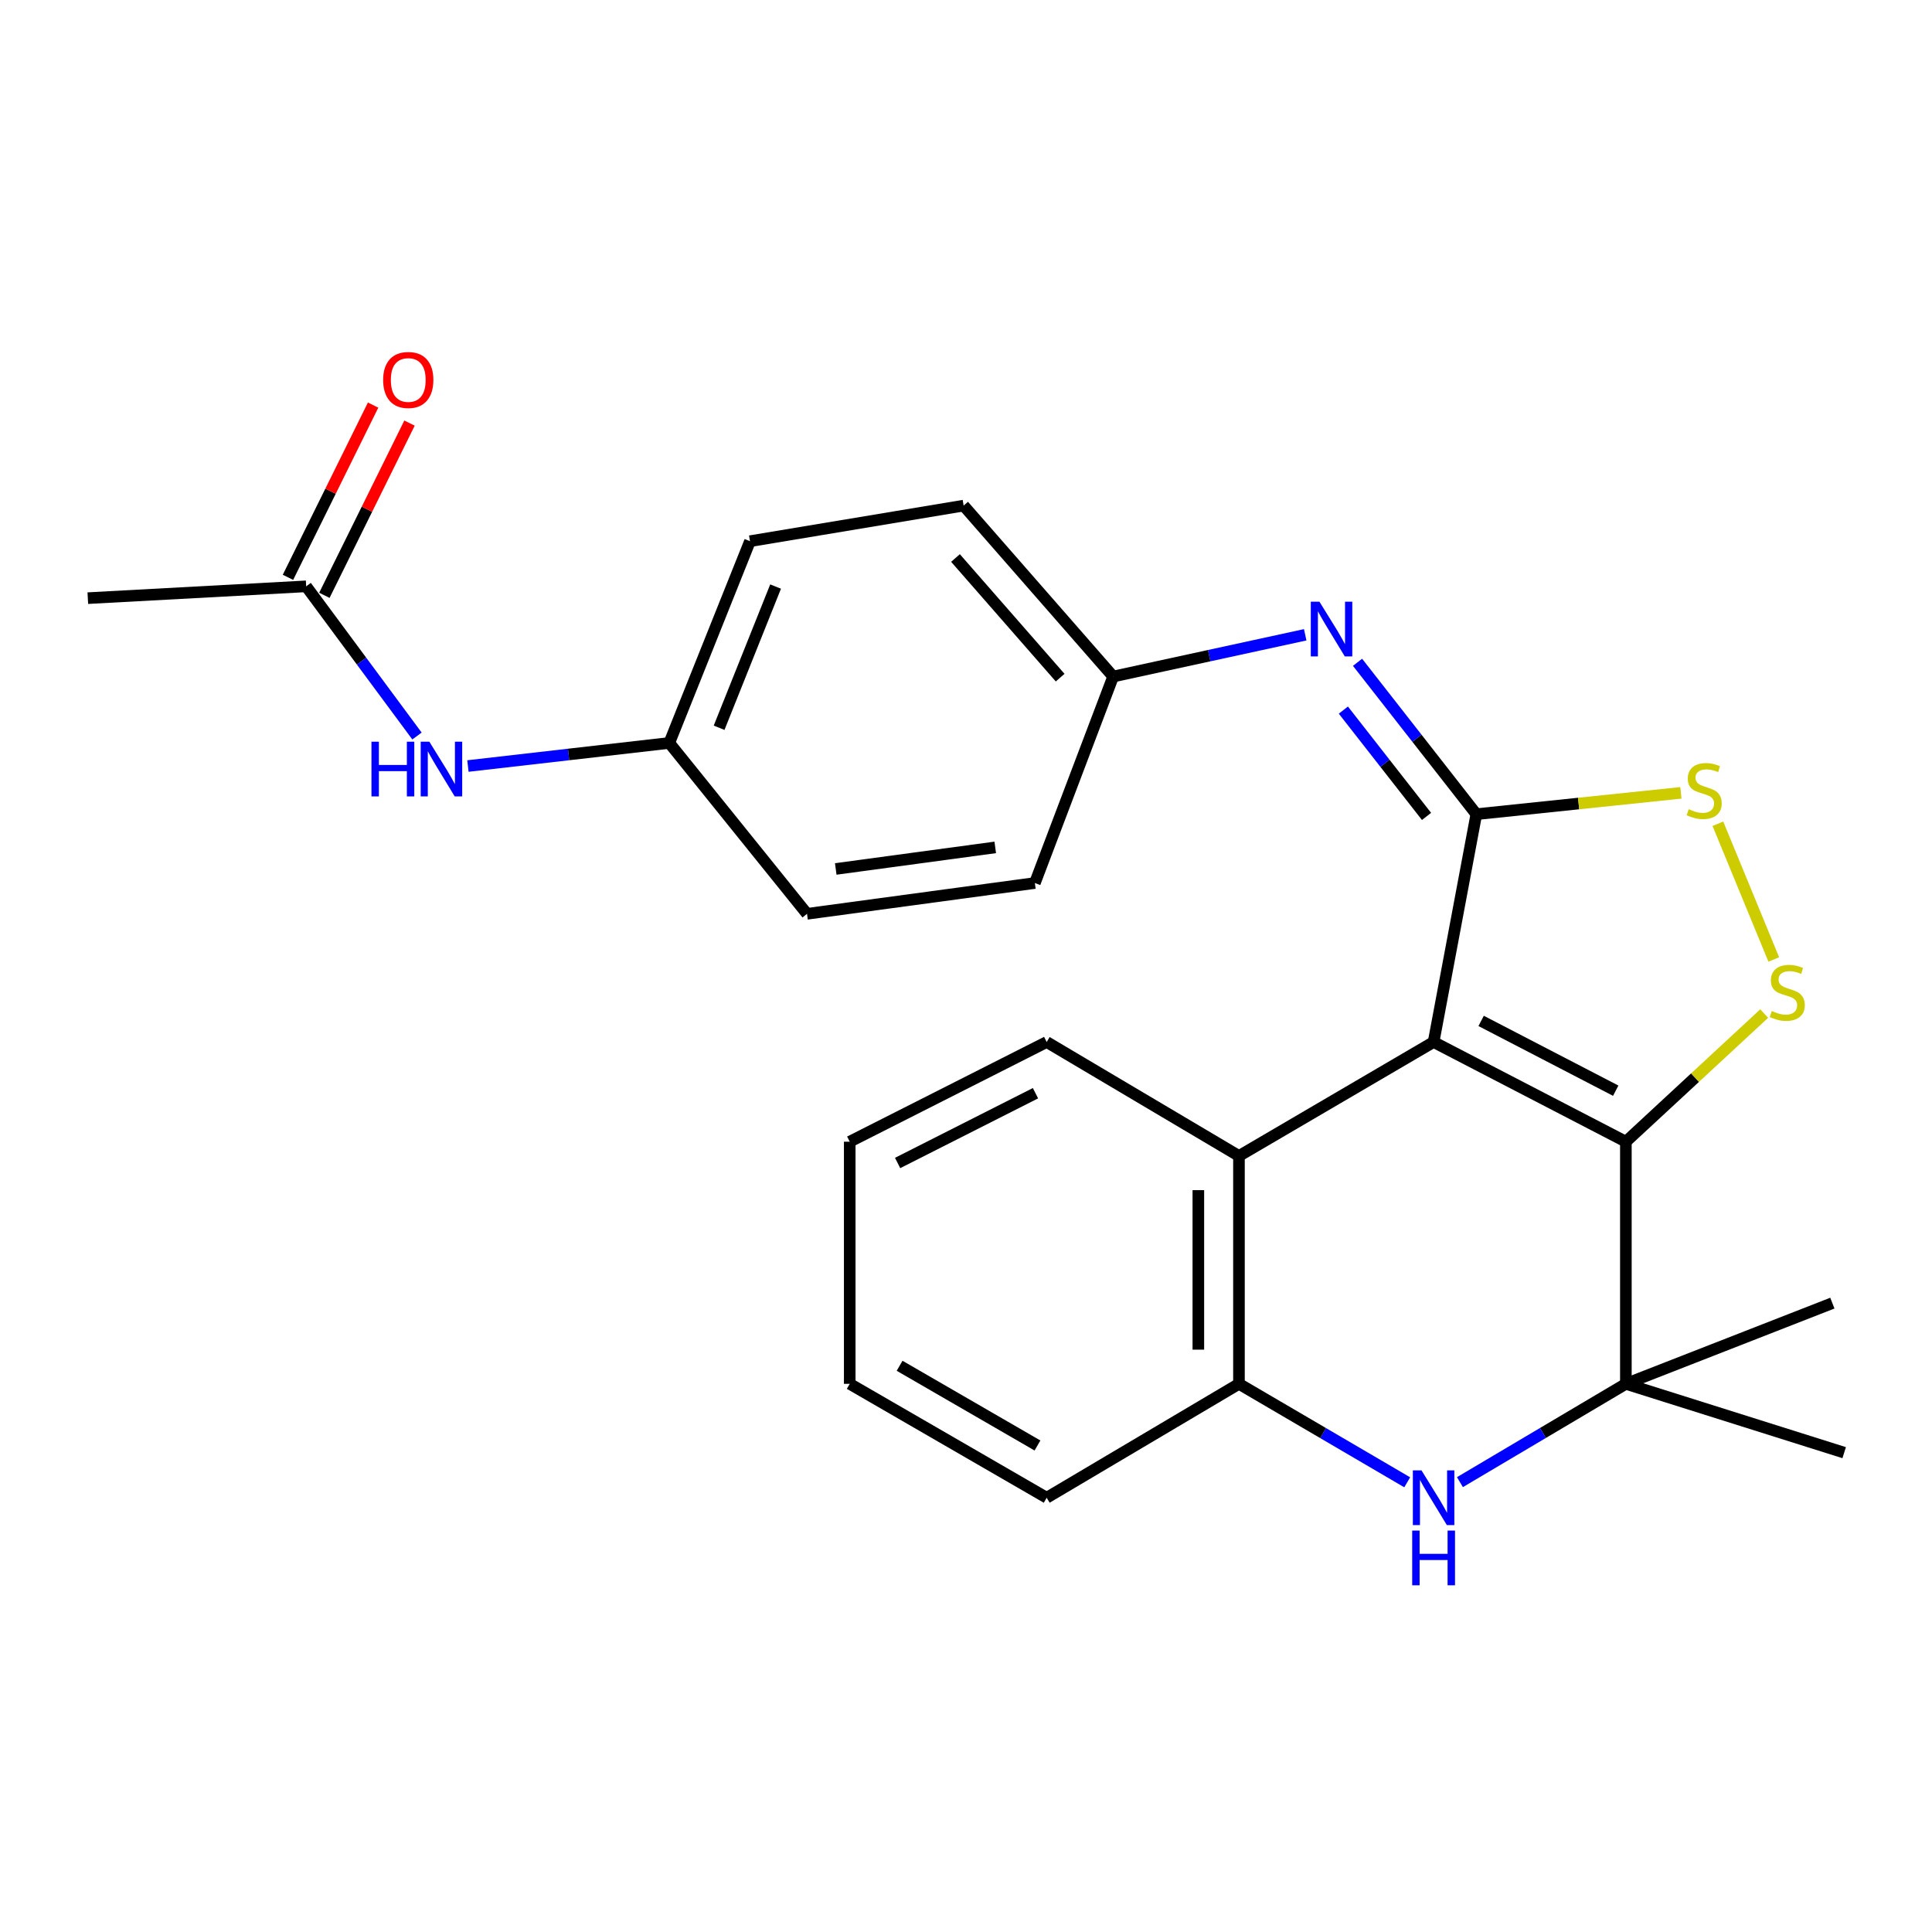 <?xml version='1.0' encoding='iso-8859-1'?>
<svg version='1.1' baseProfile='full'
              xmlns='http://www.w3.org/2000/svg'
                      xmlns:rdkit='http://www.rdkit.org/xml'
                      xmlns:xlink='http://www.w3.org/1999/xlink'
                  xml:space='preserve'
width='1000px' height='1000px' viewBox='0 0 1000 1000'>
<!-- END OF HEADER -->
<rect style='opacity:1.0;fill:#FFFFFF;stroke:none' width='1000' height='1000' x='0' y='0'> </rect>
<path class='bond-0' d='M 742.029,539.345 L 841.549,590.944' style='fill:none;fill-rule:evenodd;stroke:#000000;stroke-width:6px;stroke-linecap:butt;stroke-linejoin:miter;stroke-opacity:1' />
<path class='bond-0' d='M 766.634,528.422 L 836.297,564.541' style='fill:none;fill-rule:evenodd;stroke:#000000;stroke-width:6px;stroke-linecap:butt;stroke-linejoin:miter;stroke-opacity:1' />
<path class='bond-1' d='M 742.029,539.345 L 764.15,421.42' style='fill:none;fill-rule:evenodd;stroke:#000000;stroke-width:6px;stroke-linecap:butt;stroke-linejoin:miter;stroke-opacity:1' />
<path class='bond-6' d='M 742.029,539.345 L 641.284,598.326' style='fill:none;fill-rule:evenodd;stroke:#000000;stroke-width:6px;stroke-linecap:butt;stroke-linejoin:miter;stroke-opacity:1' />
<path class='bond-2' d='M 841.549,590.944 L 877.35,557.781' style='fill:none;fill-rule:evenodd;stroke:#000000;stroke-width:6px;stroke-linecap:butt;stroke-linejoin:miter;stroke-opacity:1' />
<path class='bond-2' d='M 877.35,557.781 L 913.152,524.617' style='fill:none;fill-rule:evenodd;stroke:#CCCC00;stroke-width:6px;stroke-linecap:butt;stroke-linejoin:miter;stroke-opacity:1' />
<path class='bond-3' d='M 841.549,590.944 L 841.549,716.275' style='fill:none;fill-rule:evenodd;stroke:#000000;stroke-width:6px;stroke-linecap:butt;stroke-linejoin:miter;stroke-opacity:1' />
<path class='bond-5' d='M 764.15,421.42 L 817.091,415.899' style='fill:none;fill-rule:evenodd;stroke:#000000;stroke-width:6px;stroke-linecap:butt;stroke-linejoin:miter;stroke-opacity:1' />
<path class='bond-5' d='M 817.091,415.899 L 870.031,410.378' style='fill:none;fill-rule:evenodd;stroke:#CCCC00;stroke-width:6px;stroke-linecap:butt;stroke-linejoin:miter;stroke-opacity:1' />
<path class='bond-7' d='M 764.15,421.42 L 733.404,382.112' style='fill:none;fill-rule:evenodd;stroke:#000000;stroke-width:6px;stroke-linecap:butt;stroke-linejoin:miter;stroke-opacity:1' />
<path class='bond-7' d='M 733.404,382.112 L 702.659,342.804' style='fill:none;fill-rule:evenodd;stroke:#0000FF;stroke-width:6px;stroke-linecap:butt;stroke-linejoin:miter;stroke-opacity:1' />
<path class='bond-7' d='M 738.367,422.58 L 716.845,395.064' style='fill:none;fill-rule:evenodd;stroke:#000000;stroke-width:6px;stroke-linecap:butt;stroke-linejoin:miter;stroke-opacity:1' />
<path class='bond-7' d='M 716.845,395.064 L 695.323,367.549' style='fill:none;fill-rule:evenodd;stroke:#0000FF;stroke-width:6px;stroke-linecap:butt;stroke-linejoin:miter;stroke-opacity:1' />
<path class='bond-25' d='M 918.103,496.625 L 889.176,426.367' style='fill:none;fill-rule:evenodd;stroke:#CCCC00;stroke-width:6px;stroke-linecap:butt;stroke-linejoin:miter;stroke-opacity:1' />
<path class='bond-14' d='M 841.549,716.275 L 954.545,751.896' style='fill:none;fill-rule:evenodd;stroke:#000000;stroke-width:6px;stroke-linecap:butt;stroke-linejoin:miter;stroke-opacity:1' />
<path class='bond-15' d='M 841.549,716.275 L 948.426,674.498' style='fill:none;fill-rule:evenodd;stroke:#000000;stroke-width:6px;stroke-linecap:butt;stroke-linejoin:miter;stroke-opacity:1' />
<path class='bond-26' d='M 841.549,716.275 L 798.605,741.715' style='fill:none;fill-rule:evenodd;stroke:#000000;stroke-width:6px;stroke-linecap:butt;stroke-linejoin:miter;stroke-opacity:1' />
<path class='bond-26' d='M 798.605,741.715 L 755.661,767.156' style='fill:none;fill-rule:evenodd;stroke:#0000FF;stroke-width:6px;stroke-linecap:butt;stroke-linejoin:miter;stroke-opacity:1' />
<path class='bond-4' d='M 728.371,767.239 L 684.828,741.757' style='fill:none;fill-rule:evenodd;stroke:#0000FF;stroke-width:6px;stroke-linecap:butt;stroke-linejoin:miter;stroke-opacity:1' />
<path class='bond-4' d='M 684.828,741.757 L 641.284,716.275' style='fill:none;fill-rule:evenodd;stroke:#000000;stroke-width:6px;stroke-linecap:butt;stroke-linejoin:miter;stroke-opacity:1' />
<path class='bond-8' d='M 641.284,598.326 L 641.284,716.275' style='fill:none;fill-rule:evenodd;stroke:#000000;stroke-width:6px;stroke-linecap:butt;stroke-linejoin:miter;stroke-opacity:1' />
<path class='bond-8' d='M 620.261,616.018 L 620.261,698.582' style='fill:none;fill-rule:evenodd;stroke:#000000;stroke-width:6px;stroke-linecap:butt;stroke-linejoin:miter;stroke-opacity:1' />
<path class='bond-20' d='M 641.284,598.326 L 541.765,539.345' style='fill:none;fill-rule:evenodd;stroke:#000000;stroke-width:6px;stroke-linecap:butt;stroke-linejoin:miter;stroke-opacity:1' />
<path class='bond-12' d='M 675.572,328.566 L 625.866,339.371' style='fill:none;fill-rule:evenodd;stroke:#0000FF;stroke-width:6px;stroke-linecap:butt;stroke-linejoin:miter;stroke-opacity:1' />
<path class='bond-12' d='M 625.866,339.371 L 576.161,350.176' style='fill:none;fill-rule:evenodd;stroke:#000000;stroke-width:6px;stroke-linecap:butt;stroke-linejoin:miter;stroke-opacity:1' />
<path class='bond-21' d='M 641.284,716.275 L 541.765,775.232' style='fill:none;fill-rule:evenodd;stroke:#000000;stroke-width:6px;stroke-linecap:butt;stroke-linejoin:miter;stroke-opacity:1' />
<path class='bond-9' d='M 158.475,303.483 L 187.153,342.221' style='fill:none;fill-rule:evenodd;stroke:#000000;stroke-width:6px;stroke-linecap:butt;stroke-linejoin:miter;stroke-opacity:1' />
<path class='bond-9' d='M 187.153,342.221 L 215.831,380.959' style='fill:none;fill-rule:evenodd;stroke:#0000FF;stroke-width:6px;stroke-linecap:butt;stroke-linejoin:miter;stroke-opacity:1' />
<path class='bond-11' d='M 167.898,308.14 L 189.931,263.567' style='fill:none;fill-rule:evenodd;stroke:#000000;stroke-width:6px;stroke-linecap:butt;stroke-linejoin:miter;stroke-opacity:1' />
<path class='bond-11' d='M 189.931,263.567 L 211.965,218.993' style='fill:none;fill-rule:evenodd;stroke:#FF0000;stroke-width:6px;stroke-linecap:butt;stroke-linejoin:miter;stroke-opacity:1' />
<path class='bond-11' d='M 149.052,298.825 L 171.086,254.251' style='fill:none;fill-rule:evenodd;stroke:#000000;stroke-width:6px;stroke-linecap:butt;stroke-linejoin:miter;stroke-opacity:1' />
<path class='bond-11' d='M 171.086,254.251 L 193.119,209.677' style='fill:none;fill-rule:evenodd;stroke:#FF0000;stroke-width:6px;stroke-linecap:butt;stroke-linejoin:miter;stroke-opacity:1' />
<path class='bond-22' d='M 158.475,303.483 L 45.455,309.602' style='fill:none;fill-rule:evenodd;stroke:#000000;stroke-width:6px;stroke-linecap:butt;stroke-linejoin:miter;stroke-opacity:1' />
<path class='bond-10' d='M 242.199,396.491 L 294.309,390.519' style='fill:none;fill-rule:evenodd;stroke:#0000FF;stroke-width:6px;stroke-linecap:butt;stroke-linejoin:miter;stroke-opacity:1' />
<path class='bond-10' d='M 294.309,390.519 L 346.418,384.548' style='fill:none;fill-rule:evenodd;stroke:#000000;stroke-width:6px;stroke-linecap:butt;stroke-linejoin:miter;stroke-opacity:1' />
<path class='bond-16' d='M 576.161,350.176 L 535.645,457.053' style='fill:none;fill-rule:evenodd;stroke:#000000;stroke-width:6px;stroke-linecap:butt;stroke-linejoin:miter;stroke-opacity:1' />
<path class='bond-17' d='M 576.161,350.176 L 498.774,261.706' style='fill:none;fill-rule:evenodd;stroke:#000000;stroke-width:6px;stroke-linecap:butt;stroke-linejoin:miter;stroke-opacity:1' />
<path class='bond-17' d='M 548.729,350.747 L 494.558,288.817' style='fill:none;fill-rule:evenodd;stroke:#000000;stroke-width:6px;stroke-linecap:butt;stroke-linejoin:miter;stroke-opacity:1' />
<path class='bond-13' d='M 346.418,384.548 L 388.194,280.124' style='fill:none;fill-rule:evenodd;stroke:#000000;stroke-width:6px;stroke-linecap:butt;stroke-linejoin:miter;stroke-opacity:1' />
<path class='bond-13' d='M 372.203,376.693 L 401.446,303.596' style='fill:none;fill-rule:evenodd;stroke:#000000;stroke-width:6px;stroke-linecap:butt;stroke-linejoin:miter;stroke-opacity:1' />
<path class='bond-28' d='M 346.418,384.548 L 417.708,472.995' style='fill:none;fill-rule:evenodd;stroke:#000000;stroke-width:6px;stroke-linecap:butt;stroke-linejoin:miter;stroke-opacity:1' />
<path class='bond-19' d='M 535.645,457.053 L 417.708,472.995' style='fill:none;fill-rule:evenodd;stroke:#000000;stroke-width:6px;stroke-linecap:butt;stroke-linejoin:miter;stroke-opacity:1' />
<path class='bond-19' d='M 515.138,438.611 L 432.582,449.771' style='fill:none;fill-rule:evenodd;stroke:#000000;stroke-width:6px;stroke-linecap:butt;stroke-linejoin:miter;stroke-opacity:1' />
<path class='bond-18' d='M 498.774,261.706 L 388.194,280.124' style='fill:none;fill-rule:evenodd;stroke:#000000;stroke-width:6px;stroke-linecap:butt;stroke-linejoin:miter;stroke-opacity:1' />
<path class='bond-23' d='M 541.765,539.345 L 439.817,590.944' style='fill:none;fill-rule:evenodd;stroke:#000000;stroke-width:6px;stroke-linecap:butt;stroke-linejoin:miter;stroke-opacity:1' />
<path class='bond-23' d='M 535.966,565.842 L 464.602,601.962' style='fill:none;fill-rule:evenodd;stroke:#000000;stroke-width:6px;stroke-linecap:butt;stroke-linejoin:miter;stroke-opacity:1' />
<path class='bond-27' d='M 541.765,775.232 L 439.817,716.275' style='fill:none;fill-rule:evenodd;stroke:#000000;stroke-width:6px;stroke-linecap:butt;stroke-linejoin:miter;stroke-opacity:1' />
<path class='bond-27' d='M 536.997,748.189 L 465.633,706.919' style='fill:none;fill-rule:evenodd;stroke:#000000;stroke-width:6px;stroke-linecap:butt;stroke-linejoin:miter;stroke-opacity:1' />
<path class='bond-24' d='M 439.817,590.944 L 439.817,716.275' style='fill:none;fill-rule:evenodd;stroke:#000000;stroke-width:6px;stroke-linecap:butt;stroke-linejoin:miter;stroke-opacity:1' />
<path  class='atom-3' d='M 917.079 523.289
Q 917.399 523.409, 918.719 523.969
Q 920.039 524.529, 921.479 524.889
Q 922.959 525.209, 924.399 525.209
Q 927.079 525.209, 928.639 523.929
Q 930.199 522.609, 930.199 520.329
Q 930.199 518.769, 929.399 517.809
Q 928.639 516.849, 927.439 516.329
Q 926.239 515.809, 924.239 515.209
Q 921.719 514.449, 920.199 513.729
Q 918.719 513.009, 917.639 511.489
Q 916.599 509.969, 916.599 507.409
Q 916.599 503.849, 918.999 501.649
Q 921.439 499.449, 926.239 499.449
Q 929.519 499.449, 933.239 501.009
L 932.319 504.089
Q 928.919 502.689, 926.359 502.689
Q 923.599 502.689, 922.079 503.849
Q 920.559 504.969, 920.599 506.929
Q 920.599 508.449, 921.359 509.369
Q 922.159 510.289, 923.279 510.809
Q 924.439 511.329, 926.359 511.929
Q 928.919 512.729, 930.439 513.529
Q 931.959 514.329, 933.039 515.969
Q 934.159 517.569, 934.159 520.329
Q 934.159 524.249, 931.519 526.369
Q 928.919 528.449, 924.559 528.449
Q 922.039 528.449, 920.119 527.889
Q 918.239 527.369, 915.999 526.449
L 917.079 523.289
' fill='#CCCC00'/>
<path  class='atom-5' d='M 735.769 761.072
L 745.049 776.072
Q 745.969 777.552, 747.449 780.232
Q 748.929 782.912, 749.009 783.072
L 749.009 761.072
L 752.769 761.072
L 752.769 789.392
L 748.889 789.392
L 738.929 772.992
Q 737.769 771.072, 736.529 768.872
Q 735.329 766.672, 734.969 765.992
L 734.969 789.392
L 731.289 789.392
L 731.289 761.072
L 735.769 761.072
' fill='#0000FF'/>
<path  class='atom-5' d='M 730.949 792.224
L 734.789 792.224
L 734.789 804.264
L 749.269 804.264
L 749.269 792.224
L 753.109 792.224
L 753.109 820.544
L 749.269 820.544
L 749.269 807.464
L 734.789 807.464
L 734.789 820.544
L 730.949 820.544
L 730.949 792.224
' fill='#0000FF'/>
<path  class='atom-6' d='M 874.076 418.842
Q 874.396 418.962, 875.716 419.522
Q 877.036 420.082, 878.476 420.442
Q 879.956 420.762, 881.396 420.762
Q 884.076 420.762, 885.636 419.482
Q 887.196 418.162, 887.196 415.882
Q 887.196 414.322, 886.396 413.362
Q 885.636 412.402, 884.436 411.882
Q 883.236 411.362, 881.236 410.762
Q 878.716 410.002, 877.196 409.282
Q 875.716 408.562, 874.636 407.042
Q 873.596 405.522, 873.596 402.962
Q 873.596 399.402, 875.996 397.202
Q 878.436 395.002, 883.236 395.002
Q 886.516 395.002, 890.236 396.562
L 889.316 399.642
Q 885.916 398.242, 883.356 398.242
Q 880.596 398.242, 879.076 399.402
Q 877.556 400.522, 877.596 402.482
Q 877.596 404.002, 878.356 404.922
Q 879.156 405.842, 880.276 406.362
Q 881.436 406.882, 883.356 407.482
Q 885.916 408.282, 887.436 409.082
Q 888.956 409.882, 890.036 411.522
Q 891.156 413.122, 891.156 415.882
Q 891.156 419.802, 888.516 421.922
Q 885.916 424.002, 881.556 424.002
Q 879.036 424.002, 877.116 423.442
Q 875.236 422.922, 872.996 422.002
L 874.076 418.842
' fill='#CCCC00'/>
<path  class='atom-8' d='M 682.944 311.443
L 692.224 326.443
Q 693.144 327.923, 694.624 330.603
Q 696.104 333.283, 696.184 333.443
L 696.184 311.443
L 699.944 311.443
L 699.944 339.763
L 696.064 339.763
L 686.104 323.363
Q 684.944 321.443, 683.704 319.243
Q 682.504 317.043, 682.144 316.363
L 682.144 339.763
L 678.464 339.763
L 678.464 311.443
L 682.944 311.443
' fill='#0000FF'/>
<path  class='atom-11' d='M 192.272 383.901
L 196.112 383.901
L 196.112 395.941
L 210.592 395.941
L 210.592 383.901
L 214.432 383.901
L 214.432 412.221
L 210.592 412.221
L 210.592 399.141
L 196.112 399.141
L 196.112 412.221
L 192.272 412.221
L 192.272 383.901
' fill='#0000FF'/>
<path  class='atom-11' d='M 222.232 383.901
L 231.512 398.901
Q 232.432 400.381, 233.912 403.061
Q 235.392 405.741, 235.472 405.901
L 235.472 383.901
L 239.232 383.901
L 239.232 412.221
L 235.352 412.221
L 225.392 395.821
Q 224.232 393.901, 222.992 391.701
Q 221.792 389.501, 221.432 388.821
L 221.432 412.221
L 217.752 412.221
L 217.752 383.901
L 222.232 383.901
' fill='#0000FF'/>
<path  class='atom-12' d='M 198.312 196.674
Q 198.312 189.874, 201.672 186.074
Q 205.032 182.274, 211.312 182.274
Q 217.592 182.274, 220.952 186.074
Q 224.312 189.874, 224.312 196.674
Q 224.312 203.554, 220.912 207.474
Q 217.512 211.354, 211.312 211.354
Q 205.072 211.354, 201.672 207.474
Q 198.312 203.594, 198.312 196.674
M 211.312 208.154
Q 215.632 208.154, 217.952 205.274
Q 220.312 202.354, 220.312 196.674
Q 220.312 191.114, 217.952 188.314
Q 215.632 185.474, 211.312 185.474
Q 206.992 185.474, 204.632 188.274
Q 202.312 191.074, 202.312 196.674
Q 202.312 202.394, 204.632 205.274
Q 206.992 208.154, 211.312 208.154
' fill='#FF0000'/>
</svg>
